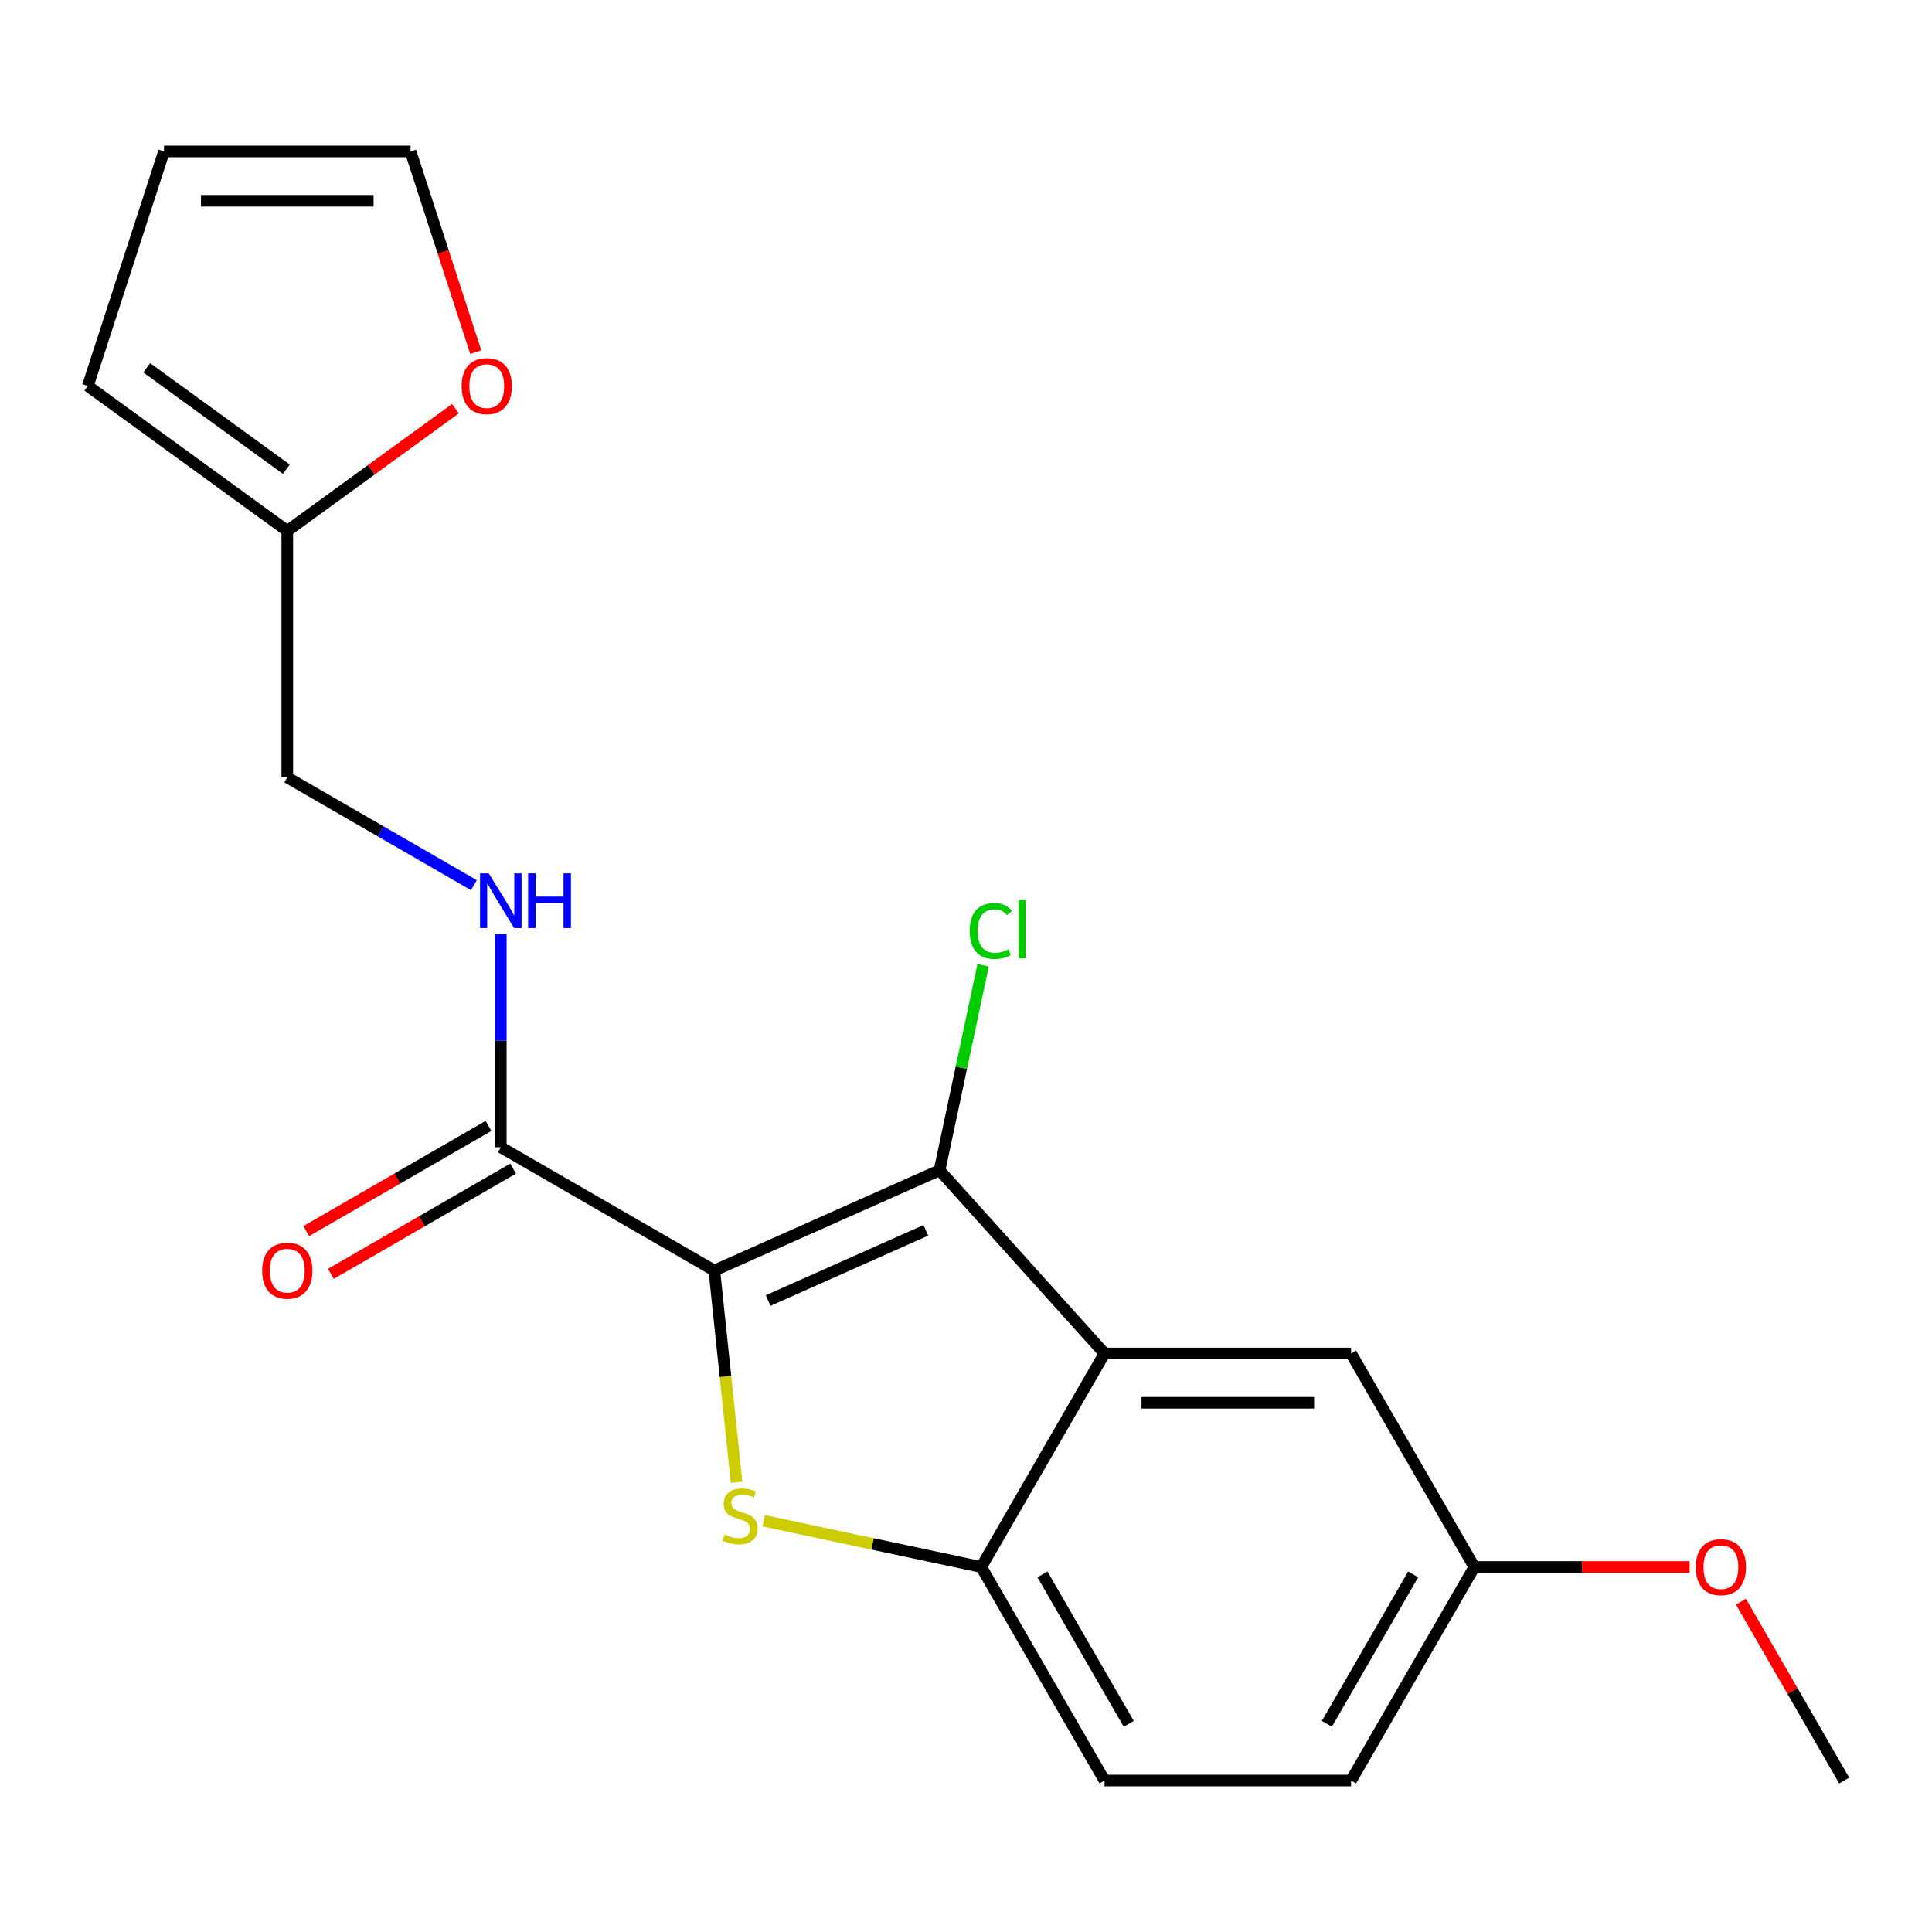 <?xml version='1.0' encoding='iso-8859-1'?>
<svg version='1.1' baseProfile='full'
              xmlns='http://www.w3.org/2000/svg'
                      xmlns:rdkit='http://www.rdkit.org/xml'
                      xmlns:xlink='http://www.w3.org/1999/xlink'
                  xml:space='preserve'
width='1000px' height='1000px' viewBox='0 0 1000 1000'>
<!-- END OF HEADER -->
<rect style='opacity:1.0;fill:#FFFFFF;stroke:none' width='1000' height='1000' x='0' y='0'> </rect>
<path class='bond-0' d='M 171.268,659.332 L 218.431,632.102' style='fill:none;fill-rule:evenodd;stroke:#FF0000;stroke-width:6px;stroke-linecap:butt;stroke-linejoin:miter;stroke-opacity:1' />
<path class='bond-0' d='M 218.431,632.102 L 265.594,604.873' style='fill:none;fill-rule:evenodd;stroke:#000000;stroke-width:6px;stroke-linecap:butt;stroke-linejoin:miter;stroke-opacity:1' />
<path class='bond-0' d='M 158.506,637.229 L 205.67,609.999' style='fill:none;fill-rule:evenodd;stroke:#FF0000;stroke-width:6px;stroke-linecap:butt;stroke-linejoin:miter;stroke-opacity:1' />
<path class='bond-0' d='M 205.67,609.999 L 252.833,582.769' style='fill:none;fill-rule:evenodd;stroke:#000000;stroke-width:6px;stroke-linecap:butt;stroke-linejoin:miter;stroke-opacity:1' />
<path class='bond-1' d='M 259.214,593.821 L 259.214,538.689' style='fill:none;fill-rule:evenodd;stroke:#000000;stroke-width:6px;stroke-linecap:butt;stroke-linejoin:miter;stroke-opacity:1' />
<path class='bond-1' d='M 259.214,538.689 L 259.214,483.557' style='fill:none;fill-rule:evenodd;stroke:#0000FF;stroke-width:6px;stroke-linecap:butt;stroke-linejoin:miter;stroke-opacity:1' />
<path class='bond-2' d='M 259.214,593.821 L 369.731,657.628' style='fill:none;fill-rule:evenodd;stroke:#000000;stroke-width:6px;stroke-linecap:butt;stroke-linejoin:miter;stroke-opacity:1' />
<path class='bond-3' d='M 245.283,458.164 L 196.99,430.282' style='fill:none;fill-rule:evenodd;stroke:#0000FF;stroke-width:6px;stroke-linecap:butt;stroke-linejoin:miter;stroke-opacity:1' />
<path class='bond-3' d='M 196.99,430.282 L 148.697,402.4' style='fill:none;fill-rule:evenodd;stroke:#000000;stroke-width:6px;stroke-linecap:butt;stroke-linejoin:miter;stroke-opacity:1' />
<path class='bond-4' d='M 763.124,811.076 L 699.317,921.593' style='fill:none;fill-rule:evenodd;stroke:#000000;stroke-width:6px;stroke-linecap:butt;stroke-linejoin:miter;stroke-opacity:1' />
<path class='bond-4' d='M 731.45,814.892 L 686.785,892.254' style='fill:none;fill-rule:evenodd;stroke:#000000;stroke-width:6px;stroke-linecap:butt;stroke-linejoin:miter;stroke-opacity:1' />
<path class='bond-5' d='M 763.124,811.076 L 699.317,700.558' style='fill:none;fill-rule:evenodd;stroke:#000000;stroke-width:6px;stroke-linecap:butt;stroke-linejoin:miter;stroke-opacity:1' />
<path class='bond-6' d='M 763.124,811.076 L 818.836,811.076' style='fill:none;fill-rule:evenodd;stroke:#000000;stroke-width:6px;stroke-linecap:butt;stroke-linejoin:miter;stroke-opacity:1' />
<path class='bond-6' d='M 818.836,811.076 L 874.548,811.076' style='fill:none;fill-rule:evenodd;stroke:#FF0000;stroke-width:6px;stroke-linecap:butt;stroke-linejoin:miter;stroke-opacity:1' />
<path class='bond-7' d='M 699.317,921.593 L 571.703,921.593' style='fill:none;fill-rule:evenodd;stroke:#000000;stroke-width:6px;stroke-linecap:butt;stroke-linejoin:miter;stroke-opacity:1' />
<path class='bond-8' d='M 571.703,921.593 L 507.896,811.076' style='fill:none;fill-rule:evenodd;stroke:#000000;stroke-width:6px;stroke-linecap:butt;stroke-linejoin:miter;stroke-opacity:1' />
<path class='bond-8' d='M 584.235,892.254 L 539.57,814.892' style='fill:none;fill-rule:evenodd;stroke:#000000;stroke-width:6px;stroke-linecap:butt;stroke-linejoin:miter;stroke-opacity:1' />
<path class='bond-9' d='M 507.896,811.076 L 571.703,700.558' style='fill:none;fill-rule:evenodd;stroke:#000000;stroke-width:6px;stroke-linecap:butt;stroke-linejoin:miter;stroke-opacity:1' />
<path class='bond-10' d='M 507.896,811.076 L 451.618,799.113' style='fill:none;fill-rule:evenodd;stroke:#000000;stroke-width:6px;stroke-linecap:butt;stroke-linejoin:miter;stroke-opacity:1' />
<path class='bond-10' d='M 451.618,799.113 L 395.341,787.151' style='fill:none;fill-rule:evenodd;stroke:#CCCC00;stroke-width:6px;stroke-linecap:butt;stroke-linejoin:miter;stroke-opacity:1' />
<path class='bond-11' d='M 571.703,700.558 L 699.317,700.558' style='fill:none;fill-rule:evenodd;stroke:#000000;stroke-width:6px;stroke-linecap:butt;stroke-linejoin:miter;stroke-opacity:1' />
<path class='bond-11' d='M 590.845,726.081 L 680.175,726.081' style='fill:none;fill-rule:evenodd;stroke:#000000;stroke-width:6px;stroke-linecap:butt;stroke-linejoin:miter;stroke-opacity:1' />
<path class='bond-12' d='M 571.703,700.558 L 486.312,605.723' style='fill:none;fill-rule:evenodd;stroke:#000000;stroke-width:6px;stroke-linecap:butt;stroke-linejoin:miter;stroke-opacity:1' />
<path class='bond-13' d='M 381.251,767.233 L 375.491,712.43' style='fill:none;fill-rule:evenodd;stroke:#CCCC00;stroke-width:6px;stroke-linecap:butt;stroke-linejoin:miter;stroke-opacity:1' />
<path class='bond-13' d='M 375.491,712.43 L 369.731,657.628' style='fill:none;fill-rule:evenodd;stroke:#000000;stroke-width:6px;stroke-linecap:butt;stroke-linejoin:miter;stroke-opacity:1' />
<path class='bond-14' d='M 369.731,657.628 L 486.312,605.723' style='fill:none;fill-rule:evenodd;stroke:#000000;stroke-width:6px;stroke-linecap:butt;stroke-linejoin:miter;stroke-opacity:1' />
<path class='bond-14' d='M 397.599,673.158 L 479.206,636.825' style='fill:none;fill-rule:evenodd;stroke:#000000;stroke-width:6px;stroke-linecap:butt;stroke-linejoin:miter;stroke-opacity:1' />
<path class='bond-15' d='M 486.312,605.723 L 497.588,552.675' style='fill:none;fill-rule:evenodd;stroke:#000000;stroke-width:6px;stroke-linecap:butt;stroke-linejoin:miter;stroke-opacity:1' />
<path class='bond-15' d='M 497.588,552.675 L 508.863,499.627' style='fill:none;fill-rule:evenodd;stroke:#00CC00;stroke-width:6px;stroke-linecap:butt;stroke-linejoin:miter;stroke-opacity:1' />
<path class='bond-16' d='M 901.102,829.026 L 927.824,875.309' style='fill:none;fill-rule:evenodd;stroke:#FF0000;stroke-width:6px;stroke-linecap:butt;stroke-linejoin:miter;stroke-opacity:1' />
<path class='bond-16' d='M 927.824,875.309 L 954.545,921.593' style='fill:none;fill-rule:evenodd;stroke:#000000;stroke-width:6px;stroke-linecap:butt;stroke-linejoin:miter;stroke-opacity:1' />
<path class='bond-17' d='M 148.697,274.785 L 45.455,199.776' style='fill:none;fill-rule:evenodd;stroke:#000000;stroke-width:6px;stroke-linecap:butt;stroke-linejoin:miter;stroke-opacity:1' />
<path class='bond-17' d='M 148.212,242.885 L 75.943,190.379' style='fill:none;fill-rule:evenodd;stroke:#000000;stroke-width:6px;stroke-linecap:butt;stroke-linejoin:miter;stroke-opacity:1' />
<path class='bond-18' d='M 148.697,274.785 L 192.222,243.162' style='fill:none;fill-rule:evenodd;stroke:#000000;stroke-width:6px;stroke-linecap:butt;stroke-linejoin:miter;stroke-opacity:1' />
<path class='bond-18' d='M 192.222,243.162 L 235.748,211.539' style='fill:none;fill-rule:evenodd;stroke:#FF0000;stroke-width:6px;stroke-linecap:butt;stroke-linejoin:miter;stroke-opacity:1' />
<path class='bond-19' d='M 148.697,274.785 L 148.697,402.4' style='fill:none;fill-rule:evenodd;stroke:#000000;stroke-width:6px;stroke-linecap:butt;stroke-linejoin:miter;stroke-opacity:1' />
<path class='bond-20' d='M 45.455,199.776 L 84.889,78.407' style='fill:none;fill-rule:evenodd;stroke:#000000;stroke-width:6px;stroke-linecap:butt;stroke-linejoin:miter;stroke-opacity:1' />
<path class='bond-21' d='M 246.249,182.265 L 229.376,130.336' style='fill:none;fill-rule:evenodd;stroke:#FF0000;stroke-width:6px;stroke-linecap:butt;stroke-linejoin:miter;stroke-opacity:1' />
<path class='bond-21' d='M 229.376,130.336 L 212.504,78.407' style='fill:none;fill-rule:evenodd;stroke:#000000;stroke-width:6px;stroke-linecap:butt;stroke-linejoin:miter;stroke-opacity:1' />
<path class='bond-22' d='M 84.889,78.407 L 212.504,78.407' style='fill:none;fill-rule:evenodd;stroke:#000000;stroke-width:6px;stroke-linecap:butt;stroke-linejoin:miter;stroke-opacity:1' />
<path class='bond-22' d='M 104.032,103.93 L 193.362,103.93' style='fill:none;fill-rule:evenodd;stroke:#000000;stroke-width:6px;stroke-linecap:butt;stroke-linejoin:miter;stroke-opacity:1' />
<path  class='atom-0' d='M 135.697 657.708
Q 135.697 650.908, 139.057 647.108
Q 142.417 643.308, 148.697 643.308
Q 154.977 643.308, 158.337 647.108
Q 161.697 650.908, 161.697 657.708
Q 161.697 664.588, 158.297 668.508
Q 154.897 672.388, 148.697 672.388
Q 142.457 672.388, 139.057 668.508
Q 135.697 664.628, 135.697 657.708
M 148.697 669.188
Q 153.017 669.188, 155.337 666.308
Q 157.697 663.388, 157.697 657.708
Q 157.697 652.148, 155.337 649.348
Q 153.017 646.508, 148.697 646.508
Q 144.377 646.508, 142.017 649.308
Q 139.697 652.108, 139.697 657.708
Q 139.697 663.428, 142.017 666.308
Q 144.377 669.188, 148.697 669.188
' fill='#FF0000'/>
<path  class='atom-2' d='M 252.954 452.047
L 262.234 467.047
Q 263.154 468.527, 264.634 471.207
Q 266.114 473.887, 266.194 474.047
L 266.194 452.047
L 269.954 452.047
L 269.954 480.367
L 266.074 480.367
L 256.114 463.967
Q 254.954 462.047, 253.714 459.847
Q 252.514 457.647, 252.154 456.967
L 252.154 480.367
L 248.474 480.367
L 248.474 452.047
L 252.954 452.047
' fill='#0000FF'/>
<path  class='atom-2' d='M 273.354 452.047
L 277.194 452.047
L 277.194 464.087
L 291.674 464.087
L 291.674 452.047
L 295.514 452.047
L 295.514 480.367
L 291.674 480.367
L 291.674 467.287
L 277.194 467.287
L 277.194 480.367
L 273.354 480.367
L 273.354 452.047
' fill='#0000FF'/>
<path  class='atom-9' d='M 375.07 794.263
Q 375.39 794.383, 376.71 794.943
Q 378.03 795.503, 379.47 795.863
Q 380.95 796.183, 382.39 796.183
Q 385.07 796.183, 386.63 794.903
Q 388.19 793.583, 388.19 791.303
Q 388.19 789.743, 387.39 788.783
Q 386.63 787.823, 385.43 787.303
Q 384.23 786.783, 382.23 786.183
Q 379.71 785.423, 378.19 784.703
Q 376.71 783.983, 375.63 782.463
Q 374.59 780.943, 374.59 778.383
Q 374.59 774.823, 376.99 772.623
Q 379.43 770.423, 384.23 770.423
Q 387.51 770.423, 391.23 771.983
L 390.31 775.063
Q 386.91 773.663, 384.35 773.663
Q 381.59 773.663, 380.07 774.823
Q 378.55 775.943, 378.59 777.903
Q 378.59 779.423, 379.35 780.343
Q 380.15 781.263, 381.27 781.783
Q 382.43 782.303, 384.35 782.903
Q 386.91 783.703, 388.43 784.503
Q 389.95 785.303, 391.03 786.943
Q 392.15 788.543, 392.15 791.303
Q 392.15 795.223, 389.51 797.343
Q 386.91 799.423, 382.55 799.423
Q 380.03 799.423, 378.11 798.863
Q 376.23 798.343, 373.99 797.423
L 375.07 794.263
' fill='#CCCC00'/>
<path  class='atom-12' d='M 877.738 811.156
Q 877.738 804.356, 881.098 800.556
Q 884.458 796.756, 890.738 796.756
Q 897.018 796.756, 900.378 800.556
Q 903.738 804.356, 903.738 811.156
Q 903.738 818.036, 900.338 821.956
Q 896.938 825.836, 890.738 825.836
Q 884.498 825.836, 881.098 821.956
Q 877.738 818.076, 877.738 811.156
M 890.738 822.636
Q 895.058 822.636, 897.378 819.756
Q 899.738 816.836, 899.738 811.156
Q 899.738 805.596, 897.378 802.796
Q 895.058 799.956, 890.738 799.956
Q 886.418 799.956, 884.058 802.756
Q 881.738 805.556, 881.738 811.156
Q 881.738 816.876, 884.058 819.756
Q 886.418 822.636, 890.738 822.636
' fill='#FF0000'/>
<path  class='atom-14' d='M 501.925 481.877
Q 501.925 474.837, 505.205 471.157
Q 508.525 467.437, 514.805 467.437
Q 520.645 467.437, 523.765 471.557
L 521.125 473.717
Q 518.845 470.717, 514.805 470.717
Q 510.525 470.717, 508.245 473.597
Q 506.005 476.437, 506.005 481.877
Q 506.005 487.477, 508.325 490.357
Q 510.685 493.237, 515.245 493.237
Q 518.365 493.237, 522.005 491.357
L 523.125 494.357
Q 521.645 495.317, 519.405 495.877
Q 517.165 496.437, 514.685 496.437
Q 508.525 496.437, 505.205 492.677
Q 501.925 488.917, 501.925 481.877
' fill='#00CC00'/>
<path  class='atom-14' d='M 527.205 465.717
L 530.885 465.717
L 530.885 496.077
L 527.205 496.077
L 527.205 465.717
' fill='#00CC00'/>
<path  class='atom-17' d='M 238.939 199.856
Q 238.939 193.056, 242.299 189.256
Q 245.659 185.456, 251.939 185.456
Q 258.219 185.456, 261.579 189.256
Q 264.939 193.056, 264.939 199.856
Q 264.939 206.736, 261.539 210.656
Q 258.139 214.536, 251.939 214.536
Q 245.699 214.536, 242.299 210.656
Q 238.939 206.776, 238.939 199.856
M 251.939 211.336
Q 256.259 211.336, 258.579 208.456
Q 260.939 205.536, 260.939 199.856
Q 260.939 194.296, 258.579 191.496
Q 256.259 188.656, 251.939 188.656
Q 247.619 188.656, 245.259 191.456
Q 242.939 194.256, 242.939 199.856
Q 242.939 205.576, 245.259 208.456
Q 247.619 211.336, 251.939 211.336
' fill='#FF0000'/>
</svg>
